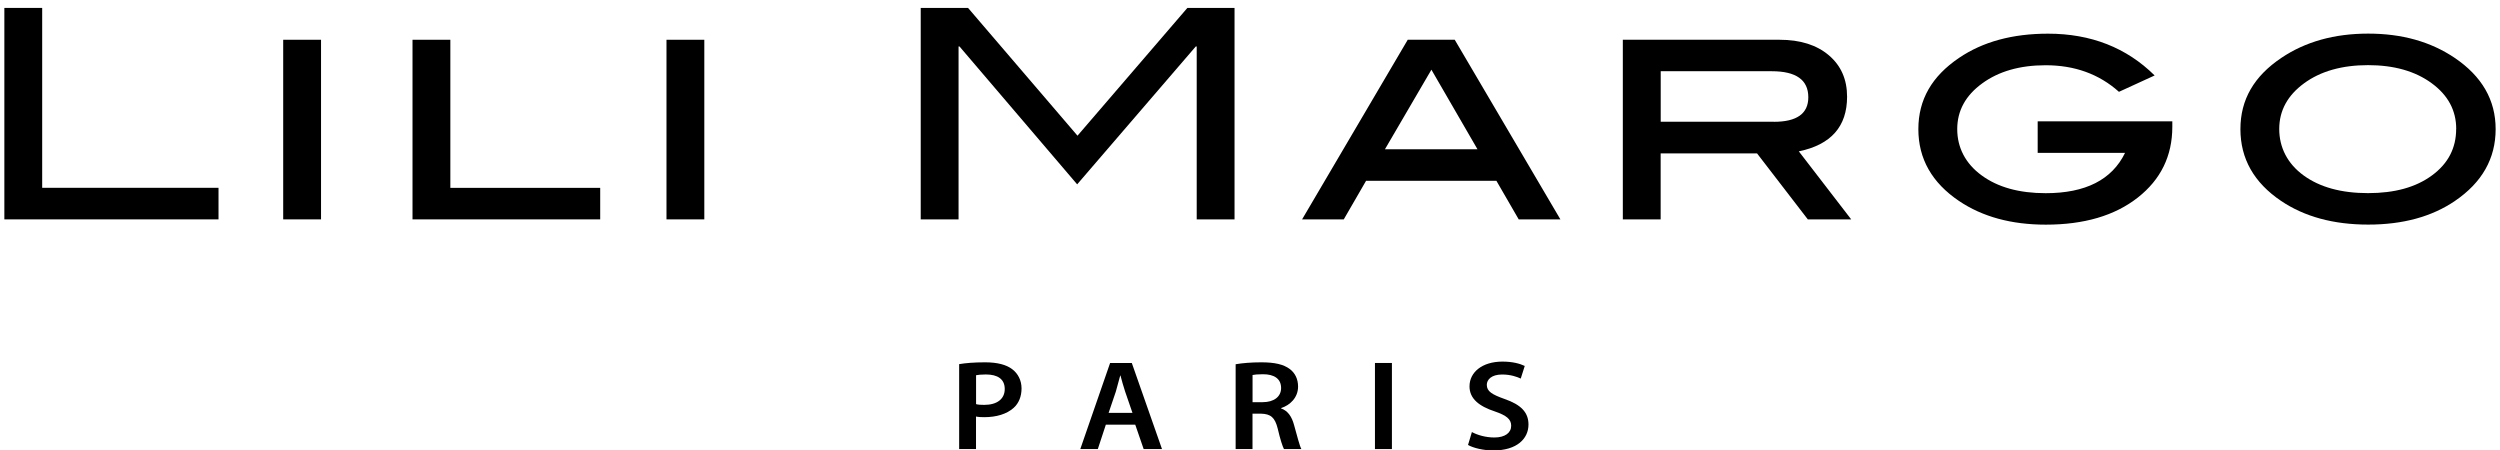 <svg width="222" height="40" viewBox="0 0 222 40" fill="none" xmlns="http://www.w3.org/2000/svg">
<path d="M19.404 19.481H0.387V0.703H3.746V16.677H19.404V19.476V19.481Z" fill="black"/>
<path d="M28.508 19.481H25.148V3.531H28.508V19.481Z" fill="black"/>
<path d="M53.298 19.481H36.631V3.531H39.991V16.682H53.298V19.481Z" fill="black"/>
<path d="M62.543 19.481H59.184V3.531H62.543V19.481Z" fill="black"/>
<path d="M109.627 19.481H106.268V4.126H106.185L95.652 16.37L85.203 4.126H85.12V19.481H81.76V0.703H85.963L95.682 12.05L105.439 0.703H109.627V19.481Z" fill="black"/>
<path d="M138.563 19.481H134.862L132.882 16.058H121.306L119.326 19.481H115.625L125.007 3.531H129.181L138.563 19.481ZM131.2 13.254L127.109 6.189L122.983 13.254H131.2Z" fill="black"/>
<path d="M164.387 19.481H160.534L156.024 13.62H147.466V19.481H144.107V3.531H158.028C159.857 3.531 161.315 3.99 162.397 4.906C163.48 5.823 164.021 7.052 164.021 8.588C164.021 11.236 162.592 12.85 159.735 13.44L164.387 19.481ZM157.526 10.816C159.559 10.816 160.578 10.09 160.578 8.637C160.578 7.096 159.496 6.325 157.331 6.325H147.471V10.811H157.526V10.816Z" fill="black"/>
<path d="M192.902 10.768V11.26C192.902 13.844 191.878 15.941 189.835 17.545C187.792 19.15 185.066 19.949 181.668 19.949C178.605 19.949 176.041 19.247 173.963 17.848C171.555 16.224 170.35 14.098 170.35 11.47C170.35 8.841 171.555 6.769 173.963 5.14C176.075 3.707 178.708 2.99 181.863 2.99C185.671 2.99 188.831 4.229 191.332 6.701L188.163 8.154C186.402 6.579 184.237 5.794 181.653 5.794C179.371 5.794 177.489 6.33 176.016 7.408C174.539 8.481 173.802 9.836 173.802 11.465C173.802 13.093 174.524 14.517 175.963 15.57C177.406 16.629 179.303 17.155 181.658 17.155C185.193 17.155 187.543 15.961 188.704 13.576H180.946V10.777H192.907L192.902 10.768Z" fill="black"/>
<path d="M221.613 11.465C221.613 14.073 220.409 16.204 218 17.843C215.947 19.242 213.377 19.944 210.296 19.944C207.214 19.944 204.639 19.242 202.562 17.843C200.153 16.219 198.949 14.093 198.949 11.465C198.949 8.836 200.163 6.764 202.591 5.135C204.722 3.702 207.287 2.985 210.296 2.985C213.304 2.985 215.84 3.702 217.971 5.135C220.399 6.779 221.613 8.885 221.613 11.465ZM218.112 11.45C218.112 9.802 217.381 8.446 215.923 7.383C214.465 6.315 212.583 5.784 210.281 5.784C207.98 5.784 206.068 6.32 204.6 7.398C203.133 8.471 202.396 9.826 202.396 11.455C202.396 13.084 203.118 14.527 204.556 15.575C205.995 16.624 207.906 17.15 210.281 17.15C212.656 17.15 214.533 16.629 215.962 15.575C217.39 14.527 218.107 13.152 218.107 11.455L218.112 11.45Z" fill="black"/>
<path d="M85.173 32.335C85.724 32.242 86.47 32.174 87.475 32.174C88.577 32.174 89.377 32.388 89.903 32.798C90.391 33.173 90.713 33.773 90.713 34.49C90.713 35.207 90.469 35.807 90.015 36.216C89.401 36.772 88.47 37.045 87.407 37.045C87.124 37.045 86.88 37.035 86.67 36.987V39.878H85.173V32.335ZM86.67 35.885C86.865 35.943 87.099 35.953 87.407 35.953C88.533 35.953 89.221 35.431 89.221 34.544C89.221 33.656 88.582 33.252 87.543 33.252C87.129 33.252 86.831 33.286 86.675 33.32V35.885H86.67Z" fill="black"/>
<path d="M98.198 37.713L97.486 39.878H95.93L98.578 32.232H100.504L103.186 39.878H101.557L100.811 37.713H98.202H98.198ZM100.562 36.66L99.914 34.778C99.753 34.314 99.621 33.793 99.499 33.349H99.475C99.353 33.793 99.217 34.324 99.085 34.778L98.446 36.66H100.567H100.562Z" fill="black"/>
<path d="M109.73 32.344C110.305 32.242 111.139 32.174 112.007 32.174C113.197 32.174 113.991 32.354 114.557 32.788C115.01 33.139 115.269 33.671 115.269 34.329C115.269 35.314 114.547 35.987 113.762 36.236V36.27C114.362 36.475 114.718 37.006 114.913 37.742C115.181 38.698 115.401 39.581 115.561 39.878H114.016C113.894 39.649 113.684 39.025 113.465 38.074C113.221 37.074 112.841 36.757 111.982 36.733H111.222V39.878H109.725V32.344H109.73ZM111.227 35.714H112.119C113.138 35.714 113.762 35.217 113.762 34.456C113.762 33.627 113.138 33.232 112.158 33.232C111.68 33.232 111.373 33.266 111.227 33.3V35.719V35.714Z" fill="black"/>
<path d="M123.602 32.232V39.878H122.096V32.232H123.602Z" fill="black"/>
<path d="M130.697 38.362C131.175 38.625 131.921 38.849 132.696 38.849C133.652 38.849 134.193 38.43 134.193 37.806C134.193 37.225 133.774 36.889 132.735 36.533C131.36 36.08 130.492 35.412 130.492 34.31C130.492 33.051 131.619 32.11 133.423 32.11C134.315 32.11 134.969 32.291 135.398 32.496L135.042 33.617C134.735 33.471 134.159 33.256 133.389 33.256C132.433 33.256 132.028 33.719 132.028 34.173C132.028 34.763 132.506 35.036 133.608 35.431C135.042 35.928 135.729 36.601 135.729 37.699C135.729 38.937 134.725 40 132.604 40C131.721 40 130.814 39.776 130.361 39.512L130.707 38.357L130.697 38.362Z" fill="black"/>
</svg>
